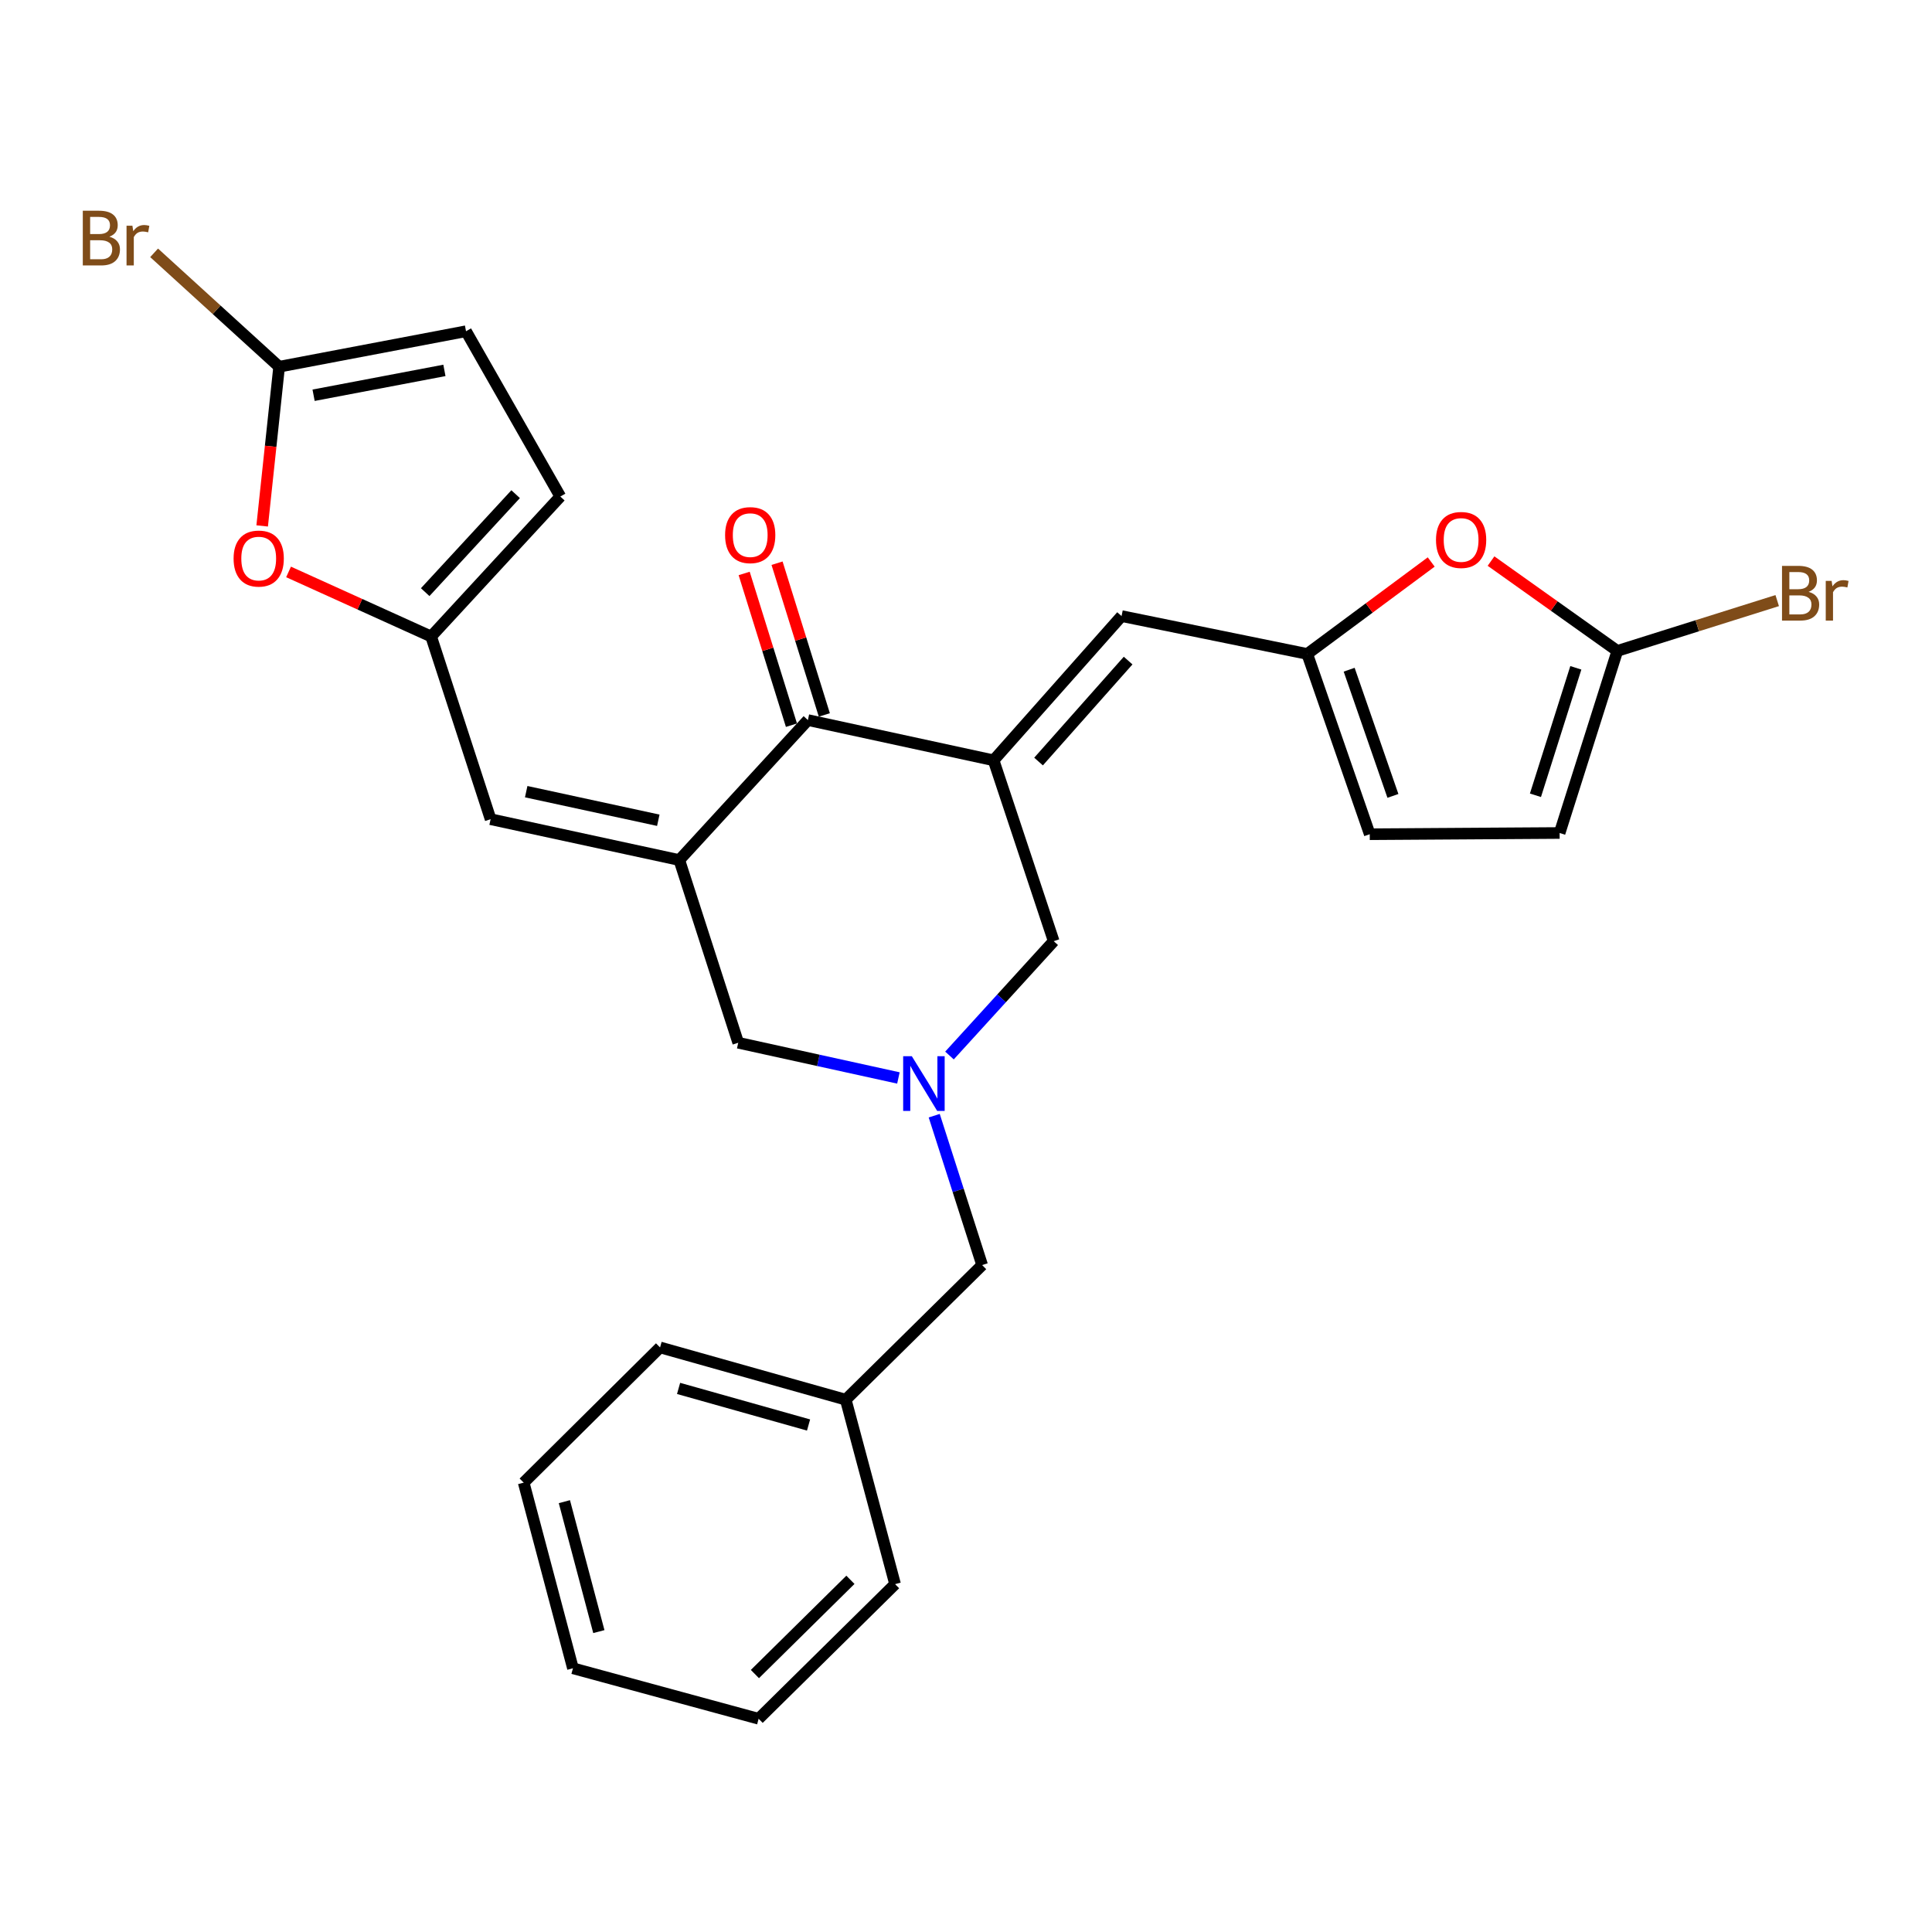 <?xml version='1.0' encoding='iso-8859-1'?>
<svg version='1.1' baseProfile='full'
              xmlns='http://www.w3.org/2000/svg'
                      xmlns:rdkit='http://www.rdkit.org/xml'
                      xmlns:xlink='http://www.w3.org/1999/xlink'
                  xml:space='preserve'
width='1000px' height='1000px' viewBox='0 0 1000 1000'>
<!-- END OF HEADER -->
<rect style='opacity:1.0;fill:#FFFFFF;stroke:none' width='1000' height='1000' x='0' y='0'> </rect>
<path class='bond-1' d='M 514.28,393.538 L 418.162,372.708' style='fill:none;fill-rule:evenodd;stroke:#000000;stroke-width:6px;stroke-linecap:butt;stroke-linejoin:miter;stroke-opacity:1' />
<path class='bond-4' d='M 514.28,393.538 L 580.515,318.884' style='fill:none;fill-rule:evenodd;stroke:#000000;stroke-width:6px;stroke-linecap:butt;stroke-linejoin:miter;stroke-opacity:1' />
<path class='bond-4' d='M 537.552,394.172 L 583.916,341.914' style='fill:none;fill-rule:evenodd;stroke:#000000;stroke-width:6px;stroke-linecap:butt;stroke-linejoin:miter;stroke-opacity:1' />
<path class='bond-12' d='M 514.28,393.538 L 545.392,487.14' style='fill:none;fill-rule:evenodd;stroke:#000000;stroke-width:6px;stroke-linecap:butt;stroke-linejoin:miter;stroke-opacity:1' />
<path class='bond-0' d='M 351.61,445.163 L 418.162,372.708' style='fill:none;fill-rule:evenodd;stroke:#000000;stroke-width:6px;stroke-linecap:butt;stroke-linejoin:miter;stroke-opacity:1' />
<path class='bond-3' d='M 351.61,445.163 L 253.936,424.016' style='fill:none;fill-rule:evenodd;stroke:#000000;stroke-width:6px;stroke-linecap:butt;stroke-linejoin:miter;stroke-opacity:1' />
<path class='bond-3' d='M 340.731,424.566 L 272.36,409.762' style='fill:none;fill-rule:evenodd;stroke:#000000;stroke-width:6px;stroke-linecap:butt;stroke-linejoin:miter;stroke-opacity:1' />
<path class='bond-27' d='M 351.61,445.163 L 382.107,539.726' style='fill:none;fill-rule:evenodd;stroke:#000000;stroke-width:6px;stroke-linecap:butt;stroke-linejoin:miter;stroke-opacity:1' />
<path class='bond-17' d='M 426.672,370.056 L 414.436,330.784' style='fill:none;fill-rule:evenodd;stroke:#000000;stroke-width:6px;stroke-linecap:butt;stroke-linejoin:miter;stroke-opacity:1' />
<path class='bond-17' d='M 414.436,330.784 L 402.199,291.513' style='fill:none;fill-rule:evenodd;stroke:#FF0000;stroke-width:6px;stroke-linecap:butt;stroke-linejoin:miter;stroke-opacity:1' />
<path class='bond-17' d='M 409.651,375.36 L 397.414,336.088' style='fill:none;fill-rule:evenodd;stroke:#000000;stroke-width:6px;stroke-linecap:butt;stroke-linejoin:miter;stroke-opacity:1' />
<path class='bond-17' d='M 397.414,336.088 L 385.178,296.817' style='fill:none;fill-rule:evenodd;stroke:#FF0000;stroke-width:6px;stroke-linecap:butt;stroke-linejoin:miter;stroke-opacity:1' />
<path class='bond-2' d='M 491.449,546.333 L 518.42,516.737' style='fill:none;fill-rule:evenodd;stroke:#0000FF;stroke-width:6px;stroke-linecap:butt;stroke-linejoin:miter;stroke-opacity:1' />
<path class='bond-2' d='M 518.42,516.737 L 545.392,487.14' style='fill:none;fill-rule:evenodd;stroke:#000000;stroke-width:6px;stroke-linecap:butt;stroke-linejoin:miter;stroke-opacity:1' />
<path class='bond-11' d='M 465.016,557.952 L 423.561,548.839' style='fill:none;fill-rule:evenodd;stroke:#0000FF;stroke-width:6px;stroke-linecap:butt;stroke-linejoin:miter;stroke-opacity:1' />
<path class='bond-11' d='M 423.561,548.839 L 382.107,539.726' style='fill:none;fill-rule:evenodd;stroke:#000000;stroke-width:6px;stroke-linecap:butt;stroke-linejoin:miter;stroke-opacity:1' />
<path class='bond-18' d='M 483.55,577.48 L 495.954,616.137' style='fill:none;fill-rule:evenodd;stroke:#0000FF;stroke-width:6px;stroke-linecap:butt;stroke-linejoin:miter;stroke-opacity:1' />
<path class='bond-18' d='M 495.954,616.137 L 508.357,654.793' style='fill:none;fill-rule:evenodd;stroke:#000000;stroke-width:6px;stroke-linecap:butt;stroke-linejoin:miter;stroke-opacity:1' />
<path class='bond-6' d='M 253.936,424.016 L 223.151,329.452' style='fill:none;fill-rule:evenodd;stroke:#000000;stroke-width:6px;stroke-linecap:butt;stroke-linejoin:miter;stroke-opacity:1' />
<path class='bond-5' d='M 580.515,318.884 L 676.623,338.486' style='fill:none;fill-rule:evenodd;stroke:#000000;stroke-width:6px;stroke-linecap:butt;stroke-linejoin:miter;stroke-opacity:1' />
<path class='bond-10' d='M 676.623,338.486 L 708.707,314.685' style='fill:none;fill-rule:evenodd;stroke:#000000;stroke-width:6px;stroke-linecap:butt;stroke-linejoin:miter;stroke-opacity:1' />
<path class='bond-10' d='M 708.707,314.685 L 740.791,290.885' style='fill:none;fill-rule:evenodd;stroke:#FF0000;stroke-width:6px;stroke-linecap:butt;stroke-linejoin:miter;stroke-opacity:1' />
<path class='bond-15' d='M 676.623,338.486 L 708.983,431.791' style='fill:none;fill-rule:evenodd;stroke:#000000;stroke-width:6px;stroke-linecap:butt;stroke-linejoin:miter;stroke-opacity:1' />
<path class='bond-15' d='M 698.322,346.64 L 720.974,411.953' style='fill:none;fill-rule:evenodd;stroke:#000000;stroke-width:6px;stroke-linecap:butt;stroke-linejoin:miter;stroke-opacity:1' />
<path class='bond-9' d='M 223.151,329.452 L 186.254,312.74' style='fill:none;fill-rule:evenodd;stroke:#000000;stroke-width:6px;stroke-linecap:butt;stroke-linejoin:miter;stroke-opacity:1' />
<path class='bond-9' d='M 186.254,312.74 L 149.356,296.028' style='fill:none;fill-rule:evenodd;stroke:#FF0000;stroke-width:6px;stroke-linecap:butt;stroke-linejoin:miter;stroke-opacity:1' />
<path class='bond-16' d='M 223.151,329.452 L 290.02,257.007' style='fill:none;fill-rule:evenodd;stroke:#000000;stroke-width:6px;stroke-linecap:butt;stroke-linejoin:miter;stroke-opacity:1' />
<path class='bond-16' d='M 220.08,306.493 L 266.889,255.781' style='fill:none;fill-rule:evenodd;stroke:#000000;stroke-width:6px;stroke-linecap:butt;stroke-linejoin:miter;stroke-opacity:1' />
<path class='bond-7' d='M 837.125,336.911 L 804.437,313.662' style='fill:none;fill-rule:evenodd;stroke:#000000;stroke-width:6px;stroke-linecap:butt;stroke-linejoin:miter;stroke-opacity:1' />
<path class='bond-7' d='M 804.437,313.662 L 771.75,290.413' style='fill:none;fill-rule:evenodd;stroke:#FF0000;stroke-width:6px;stroke-linecap:butt;stroke-linejoin:miter;stroke-opacity:1' />
<path class='bond-20' d='M 837.125,336.911 L 878.502,323.889' style='fill:none;fill-rule:evenodd;stroke:#000000;stroke-width:6px;stroke-linecap:butt;stroke-linejoin:miter;stroke-opacity:1' />
<path class='bond-20' d='M 878.502,323.889 L 919.879,310.867' style='fill:none;fill-rule:evenodd;stroke:#7F4C19;stroke-width:6px;stroke-linecap:butt;stroke-linejoin:miter;stroke-opacity:1' />
<path class='bond-28' d='M 837.125,336.911 L 807.261,431.157' style='fill:none;fill-rule:evenodd;stroke:#000000;stroke-width:6px;stroke-linecap:butt;stroke-linejoin:miter;stroke-opacity:1' />
<path class='bond-28' d='M 815.649,345.662 L 794.744,411.635' style='fill:none;fill-rule:evenodd;stroke:#000000;stroke-width:6px;stroke-linecap:butt;stroke-linejoin:miter;stroke-opacity:1' />
<path class='bond-8' d='M 144.476,189.821 L 140.087,231.018' style='fill:none;fill-rule:evenodd;stroke:#000000;stroke-width:6px;stroke-linecap:butt;stroke-linejoin:miter;stroke-opacity:1' />
<path class='bond-8' d='M 140.087,231.018 L 135.698,272.216' style='fill:none;fill-rule:evenodd;stroke:#FF0000;stroke-width:6px;stroke-linecap:butt;stroke-linejoin:miter;stroke-opacity:1' />
<path class='bond-19' d='M 144.476,189.821 L 112.122,160.344' style='fill:none;fill-rule:evenodd;stroke:#000000;stroke-width:6px;stroke-linecap:butt;stroke-linejoin:miter;stroke-opacity:1' />
<path class='bond-19' d='M 112.122,160.344 L 79.768,130.867' style='fill:none;fill-rule:evenodd;stroke:#7F4C19;stroke-width:6px;stroke-linecap:butt;stroke-linejoin:miter;stroke-opacity:1' />
<path class='bond-29' d='M 144.476,189.821 L 241.208,171.447' style='fill:none;fill-rule:evenodd;stroke:#000000;stroke-width:6px;stroke-linecap:butt;stroke-linejoin:miter;stroke-opacity:1' />
<path class='bond-29' d='M 162.313,204.581 L 230.025,191.719' style='fill:none;fill-rule:evenodd;stroke:#000000;stroke-width:6px;stroke-linecap:butt;stroke-linejoin:miter;stroke-opacity:1' />
<path class='bond-13' d='M 241.208,171.447 L 290.02,257.007' style='fill:none;fill-rule:evenodd;stroke:#000000;stroke-width:6px;stroke-linecap:butt;stroke-linejoin:miter;stroke-opacity:1' />
<path class='bond-14' d='M 807.261,431.157 L 708.983,431.791' style='fill:none;fill-rule:evenodd;stroke:#000000;stroke-width:6px;stroke-linecap:butt;stroke-linejoin:miter;stroke-opacity:1' />
<path class='bond-21' d='M 508.357,654.793 L 437.754,724.475' style='fill:none;fill-rule:evenodd;stroke:#000000;stroke-width:6px;stroke-linecap:butt;stroke-linejoin:miter;stroke-opacity:1' />
<path class='bond-22' d='M 437.754,724.475 L 341.645,697.424' style='fill:none;fill-rule:evenodd;stroke:#000000;stroke-width:6px;stroke-linecap:butt;stroke-linejoin:miter;stroke-opacity:1' />
<path class='bond-22' d='M 418.507,737.58 L 351.231,718.644' style='fill:none;fill-rule:evenodd;stroke:#000000;stroke-width:6px;stroke-linecap:butt;stroke-linejoin:miter;stroke-opacity:1' />
<path class='bond-23' d='M 437.754,724.475 L 463.289,819.95' style='fill:none;fill-rule:evenodd;stroke:#000000;stroke-width:6px;stroke-linecap:butt;stroke-linejoin:miter;stroke-opacity:1' />
<path class='bond-25' d='M 341.645,697.424 L 271.062,767.413' style='fill:none;fill-rule:evenodd;stroke:#000000;stroke-width:6px;stroke-linecap:butt;stroke-linejoin:miter;stroke-opacity:1' />
<path class='bond-24' d='M 463.289,819.95 L 392.666,889.631' style='fill:none;fill-rule:evenodd;stroke:#000000;stroke-width:6px;stroke-linecap:butt;stroke-linejoin:miter;stroke-opacity:1' />
<path class='bond-24' d='M 440.173,817.71 L 390.737,866.488' style='fill:none;fill-rule:evenodd;stroke:#000000;stroke-width:6px;stroke-linecap:butt;stroke-linejoin:miter;stroke-opacity:1' />
<path class='bond-26' d='M 392.666,889.631 L 296.557,863.502' style='fill:none;fill-rule:evenodd;stroke:#000000;stroke-width:6px;stroke-linecap:butt;stroke-linejoin:miter;stroke-opacity:1' />
<path class='bond-30' d='M 271.062,767.413 L 296.557,863.502' style='fill:none;fill-rule:evenodd;stroke:#000000;stroke-width:6px;stroke-linecap:butt;stroke-linejoin:miter;stroke-opacity:1' />
<path class='bond-30' d='M 292.119,777.254 L 309.966,844.516' style='fill:none;fill-rule:evenodd;stroke:#000000;stroke-width:6px;stroke-linecap:butt;stroke-linejoin:miter;stroke-opacity:1' />
<path  class='atom-3' d='M 471.956 546.694
L 481.236 561.694
Q 482.156 563.174, 483.636 565.854
Q 485.116 568.534, 485.196 568.694
L 485.196 546.694
L 488.956 546.694
L 488.956 575.014
L 485.076 575.014
L 475.116 558.614
Q 473.956 556.694, 472.716 554.494
Q 471.516 552.294, 471.156 551.614
L 471.156 575.014
L 467.476 575.014
L 467.476 546.694
L 471.956 546.694
' fill='#0000FF'/>
<path  class='atom-10' d='M 120.907 289.11
Q 120.907 282.31, 124.267 278.51
Q 127.627 274.71, 133.907 274.71
Q 140.187 274.71, 143.547 278.51
Q 146.907 282.31, 146.907 289.11
Q 146.907 295.99, 143.507 299.91
Q 140.107 303.79, 133.907 303.79
Q 127.667 303.79, 124.267 299.91
Q 120.907 296.03, 120.907 289.11
M 133.907 300.59
Q 138.227 300.59, 140.547 297.71
Q 142.907 294.79, 142.907 289.11
Q 142.907 283.55, 140.547 280.75
Q 138.227 277.91, 133.907 277.91
Q 129.587 277.91, 127.227 280.71
Q 124.907 283.51, 124.907 289.11
Q 124.907 294.83, 127.227 297.71
Q 129.587 300.59, 133.907 300.59
' fill='#FF0000'/>
<path  class='atom-11' d='M 743.27 279.482
Q 743.27 272.682, 746.63 268.882
Q 749.99 265.082, 756.27 265.082
Q 762.55 265.082, 765.91 268.882
Q 769.27 272.682, 769.27 279.482
Q 769.27 286.362, 765.87 290.282
Q 762.47 294.162, 756.27 294.162
Q 750.03 294.162, 746.63 290.282
Q 743.27 286.402, 743.27 279.482
M 756.27 290.962
Q 760.59 290.962, 762.91 288.082
Q 765.27 285.162, 765.27 279.482
Q 765.27 273.922, 762.91 271.122
Q 760.59 268.282, 756.27 268.282
Q 751.95 268.282, 749.59 271.082
Q 747.27 273.882, 747.27 279.482
Q 747.27 285.202, 749.59 288.082
Q 751.95 290.962, 756.27 290.962
' fill='#FF0000'/>
<path  class='atom-18' d='M 375.308 276.976
Q 375.308 270.176, 378.668 266.376
Q 382.028 262.576, 388.308 262.576
Q 394.588 262.576, 397.948 266.376
Q 401.308 270.176, 401.308 276.976
Q 401.308 283.856, 397.908 287.776
Q 394.508 291.656, 388.308 291.656
Q 382.068 291.656, 378.668 287.776
Q 375.308 283.896, 375.308 276.976
M 388.308 288.456
Q 392.628 288.456, 394.948 285.576
Q 397.308 282.656, 397.308 276.976
Q 397.308 271.416, 394.948 268.616
Q 392.628 265.776, 388.308 265.776
Q 383.988 265.776, 381.628 268.576
Q 379.308 271.376, 379.308 276.976
Q 379.308 282.696, 381.628 285.576
Q 383.988 288.456, 388.308 288.456
' fill='#FF0000'/>
<path  class='atom-20' d='M 56.616 122.519
Q 59.336 123.279, 60.696 124.959
Q 62.096 126.599, 62.096 129.039
Q 62.096 132.959, 59.576 135.199
Q 57.096 137.399, 52.376 137.399
L 42.856 137.399
L 42.856 109.079
L 51.216 109.079
Q 56.056 109.079, 58.496 111.039
Q 60.936 112.999, 60.936 116.599
Q 60.936 120.879, 56.616 122.519
M 46.656 112.279
L 46.656 121.159
L 51.216 121.159
Q 54.016 121.159, 55.456 120.039
Q 56.936 118.879, 56.936 116.599
Q 56.936 112.279, 51.216 112.279
L 46.656 112.279
M 52.376 134.199
Q 55.136 134.199, 56.616 132.879
Q 58.096 131.559, 58.096 129.039
Q 58.096 126.719, 56.456 125.559
Q 54.856 124.359, 51.776 124.359
L 46.656 124.359
L 46.656 134.199
L 52.376 134.199
' fill='#7F4C19'/>
<path  class='atom-20' d='M 68.536 116.839
L 68.976 119.679
Q 71.136 116.479, 74.656 116.479
Q 75.776 116.479, 77.296 116.879
L 76.696 120.239
Q 74.976 119.839, 74.016 119.839
Q 72.336 119.839, 71.216 120.519
Q 70.136 121.159, 69.256 122.719
L 69.256 137.399
L 65.496 137.399
L 65.496 116.839
L 68.536 116.839
' fill='#7F4C19'/>
<path  class='atom-21' d='M 936.125 306.337
Q 938.845 307.097, 940.205 308.777
Q 941.605 310.417, 941.605 312.857
Q 941.605 316.777, 939.085 319.017
Q 936.605 321.217, 931.885 321.217
L 922.365 321.217
L 922.365 292.897
L 930.725 292.897
Q 935.565 292.897, 938.005 294.857
Q 940.445 296.817, 940.445 300.417
Q 940.445 304.697, 936.125 306.337
M 926.165 296.097
L 926.165 304.977
L 930.725 304.977
Q 933.525 304.977, 934.965 303.857
Q 936.445 302.697, 936.445 300.417
Q 936.445 296.097, 930.725 296.097
L 926.165 296.097
M 931.885 318.017
Q 934.645 318.017, 936.125 316.697
Q 937.605 315.377, 937.605 312.857
Q 937.605 310.537, 935.965 309.377
Q 934.365 308.177, 931.285 308.177
L 926.165 308.177
L 926.165 318.017
L 931.885 318.017
' fill='#7F4C19'/>
<path  class='atom-21' d='M 948.045 300.657
L 948.485 303.497
Q 950.645 300.297, 954.165 300.297
Q 955.285 300.297, 956.805 300.697
L 956.205 304.057
Q 954.485 303.657, 953.525 303.657
Q 951.845 303.657, 950.725 304.337
Q 949.645 304.977, 948.765 306.537
L 948.765 321.217
L 945.005 321.217
L 945.005 300.657
L 948.045 300.657
' fill='#7F4C19'/>
</svg>
